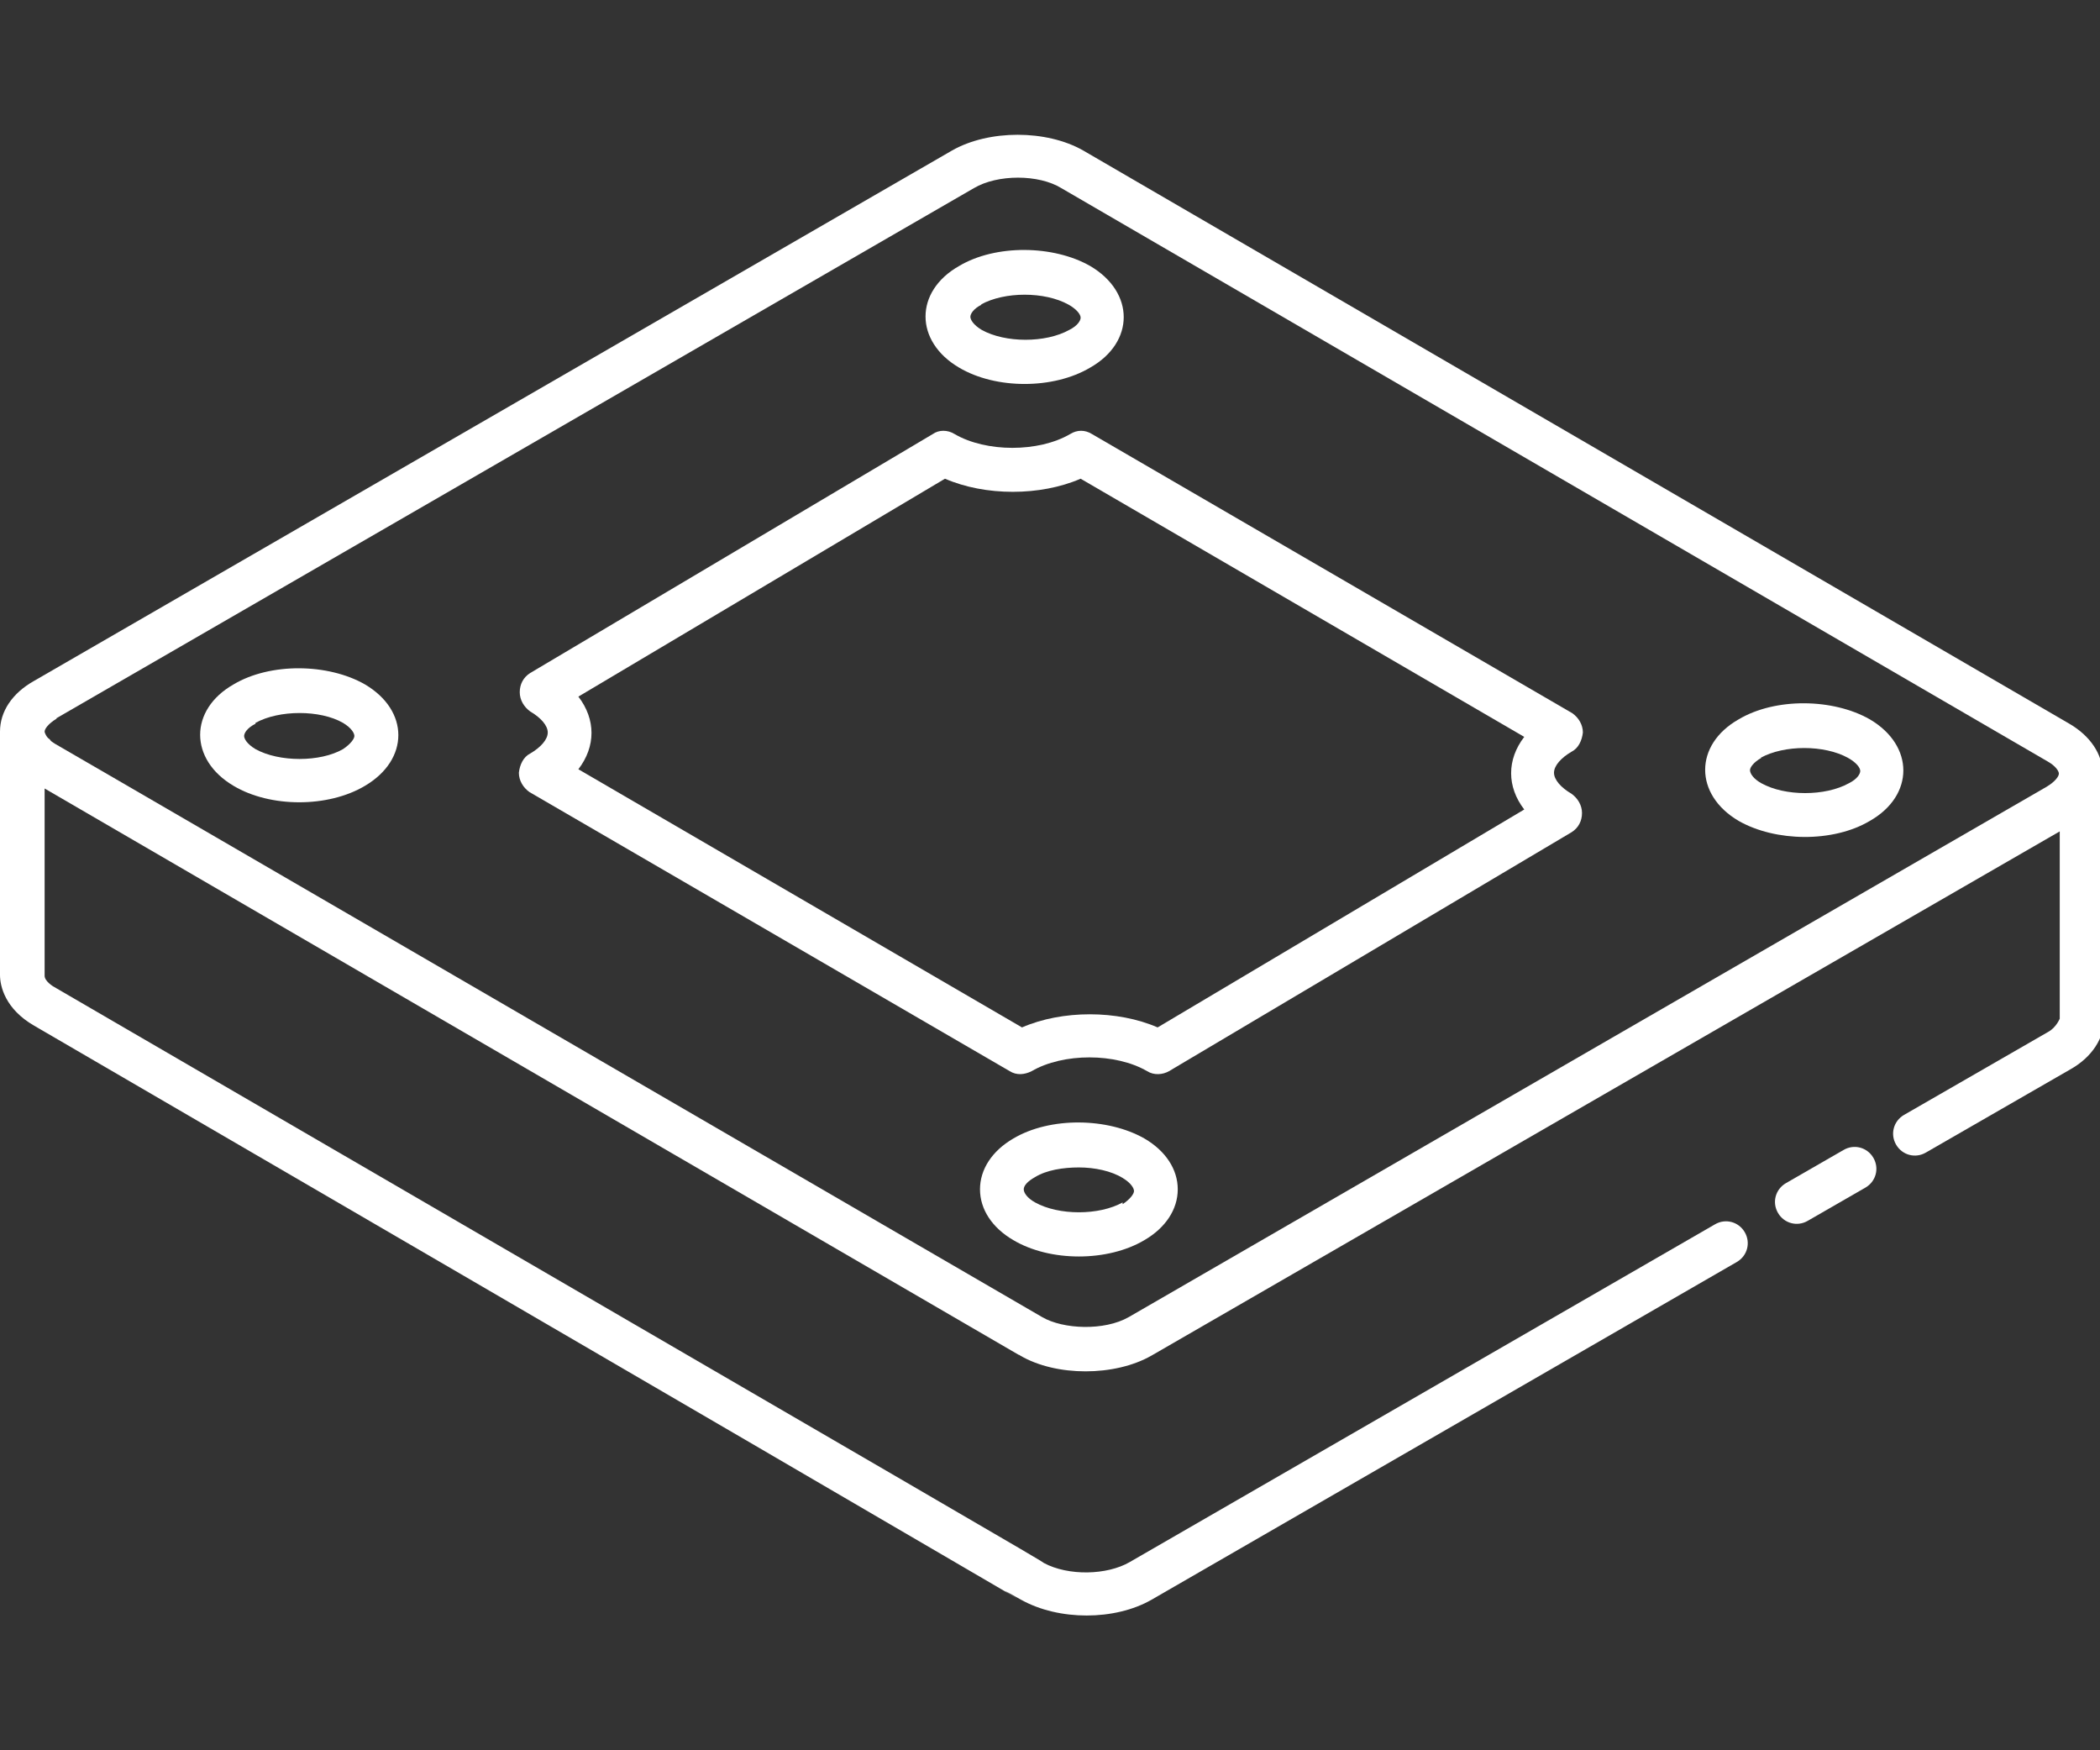 <?xml version="1.0" encoding="UTF-8"?>
<svg xmlns="http://www.w3.org/2000/svg" id="Layer_1" viewBox="0 0 24 20">
  <rect x="0" y="0" width="24" height="20" fill="#333333" stroke="none"/>
  <defs>
    <style>.cls-1{fill:#fff;}</style>
  </defs>
  <g id="_194">
    <path class="cls-1" d="m24.03,8.84c0-.22-.14-.43-.38-.57L12.38,1.72c-.42-.24-1.08-.24-1.5,0L.39,7.78c-.25.14-.39.35-.39.58,0,0,0,0,0,0v2.78c0,.13.06.39.39.58,15.45,8.99,10.12,5.91,11.28,6.56.43.24,1.07.24,1.49,0l6.69-3.86c.12-.07.16-.22.09-.34-.07-.12-.22-.16-.34-.09l-6.69,3.86c-.26.15-.7.16-.98.01-.05-.04-.54-.32-11.29-6.57-.04-.02-.13-.08-.13-.14v-2.14s11.13,6.47,11.13,6.47c0,0,.01,0,.02.01.41.24,1.08.24,1.5,0l5.18-2.99,5.2-3v2.14s-.04.1-.13.15l-1.65.95c-.12.07-.16.22-.09.34.07.12.22.16.34.09l1.65-.95c.25-.14.39-.36.39-.59v-2.79s0,0,0,0ZM.64,8.21L11.13,2.15c.27-.16.74-.16,1,0l11.27,6.55c.09.05.13.11.13.14,0,.03-.04.09-.14.15l-5.42,3.13-5.07,2.93c-.28.16-.75.14-.99,0C-5.5,4.94,3.13,9.95.63,8.5c-.03-.02-.05-.03-.06-.05-.03-.02-.04-.04-.05-.06,0,0-.01-.02-.01-.03h0s0,0,0,0c0-.03.04-.09.14-.15Z"></path>
    <path class="cls-1" d="m20.66,13.95l.66-.38c.12-.07.16-.22.09-.34-.07-.12-.22-.16-.34-.09l-.66.38c-.12.07-.16.22-.09.34.07.12.22.16.34.09Z"></path>
    <path class="cls-1" d="m10.96,4.2c.42.25,1.08.25,1.5,0,.51-.29.51-.86,0-1.16-.42-.24-1.08-.25-1.5,0-.51.29-.51.86,0,1.16Zm.25-.72c.27-.15.73-.15,1,0,.09.05.14.11.14.15,0,.03-.03.09-.13.14-.27.15-.73.15-1,0-.1-.06-.13-.12-.13-.15s.03-.09.13-.14Z"></path>
    <path class="cls-1" d="m19.87,9.38c.42.24,1.08.25,1.5,0,.51-.29.51-.86,0-1.16-.42-.24-1.08-.25-1.5,0-.51.29-.51.86,0,1.16Zm.25-.72c.27-.15.73-.15,1,0,.09.05.14.11.14.15,0,.03-.03.09-.13.14-.27.15-.73.15-1,0-.09-.05-.13-.11-.13-.15,0-.03.04-.09.13-.14Z"></path>
    <path class="cls-1" d="m2.67,8.98c.42.25,1.08.25,1.5,0,.51-.3.51-.86,0-1.16-.42-.24-1.08-.25-1.5,0-.51.29-.51.86,0,1.16Zm.25-.72c.27-.15.74-.15,1,0,.1.06.13.12.13.15s-.04.09-.13.15c-.26.15-.73.15-1,0-.1-.06-.13-.12-.13-.15,0-.03.03-.09.13-.14Z"></path>
    <path class="cls-1" d="m13.08,13.01c-.42-.24-1.08-.25-1.5,0-.24.14-.38.35-.38.58,0,.23.14.44.38.58.42.25,1.08.25,1.5,0,.24-.14.38-.35.38-.58,0-.23-.14-.44-.38-.58Zm-.25.73c-.27.15-.73.15-1,0-.09-.05-.13-.11-.13-.15s.04-.09.13-.14c.13-.08.32-.11.5-.11s.37.04.5.12c.1.06.13.12.13.15,0,.03-.04.09-.13.15Z"></path>
    <path class="cls-1" d="m6.06,8.61c-.08.04-.12.13-.13.22,0,.09.05.17.12.22l5.49,3.19c.08.05.17.04.25,0,.36-.21.96-.21,1.32,0,.08.05.18.04.25,0l4.6-2.73c.08-.05.12-.13.12-.22s-.05-.17-.12-.22c-.12-.07-.2-.16-.2-.24s.08-.17.2-.24c.08-.04.12-.13.13-.22,0-.09-.05-.17-.12-.22l-5.49-3.19c-.08-.05-.17-.05-.25,0-.36.21-.96.21-1.32,0-.08-.05-.18-.05-.25,0l-4.6,2.73c-.08.05-.12.13-.12.22s.05.17.12.22c.12.07.2.16.2.24,0,.08-.08.17-.2.24Zm.55-.65l4.19-2.49c.46.2,1.09.2,1.55,0l5.07,2.95c-.2.26-.2.57,0,.83l-4.19,2.49c-.46-.2-1.09-.2-1.55,0l-5.07-2.95c.2-.26.2-.57,0-.83Z"></path>
  </g>
</svg>